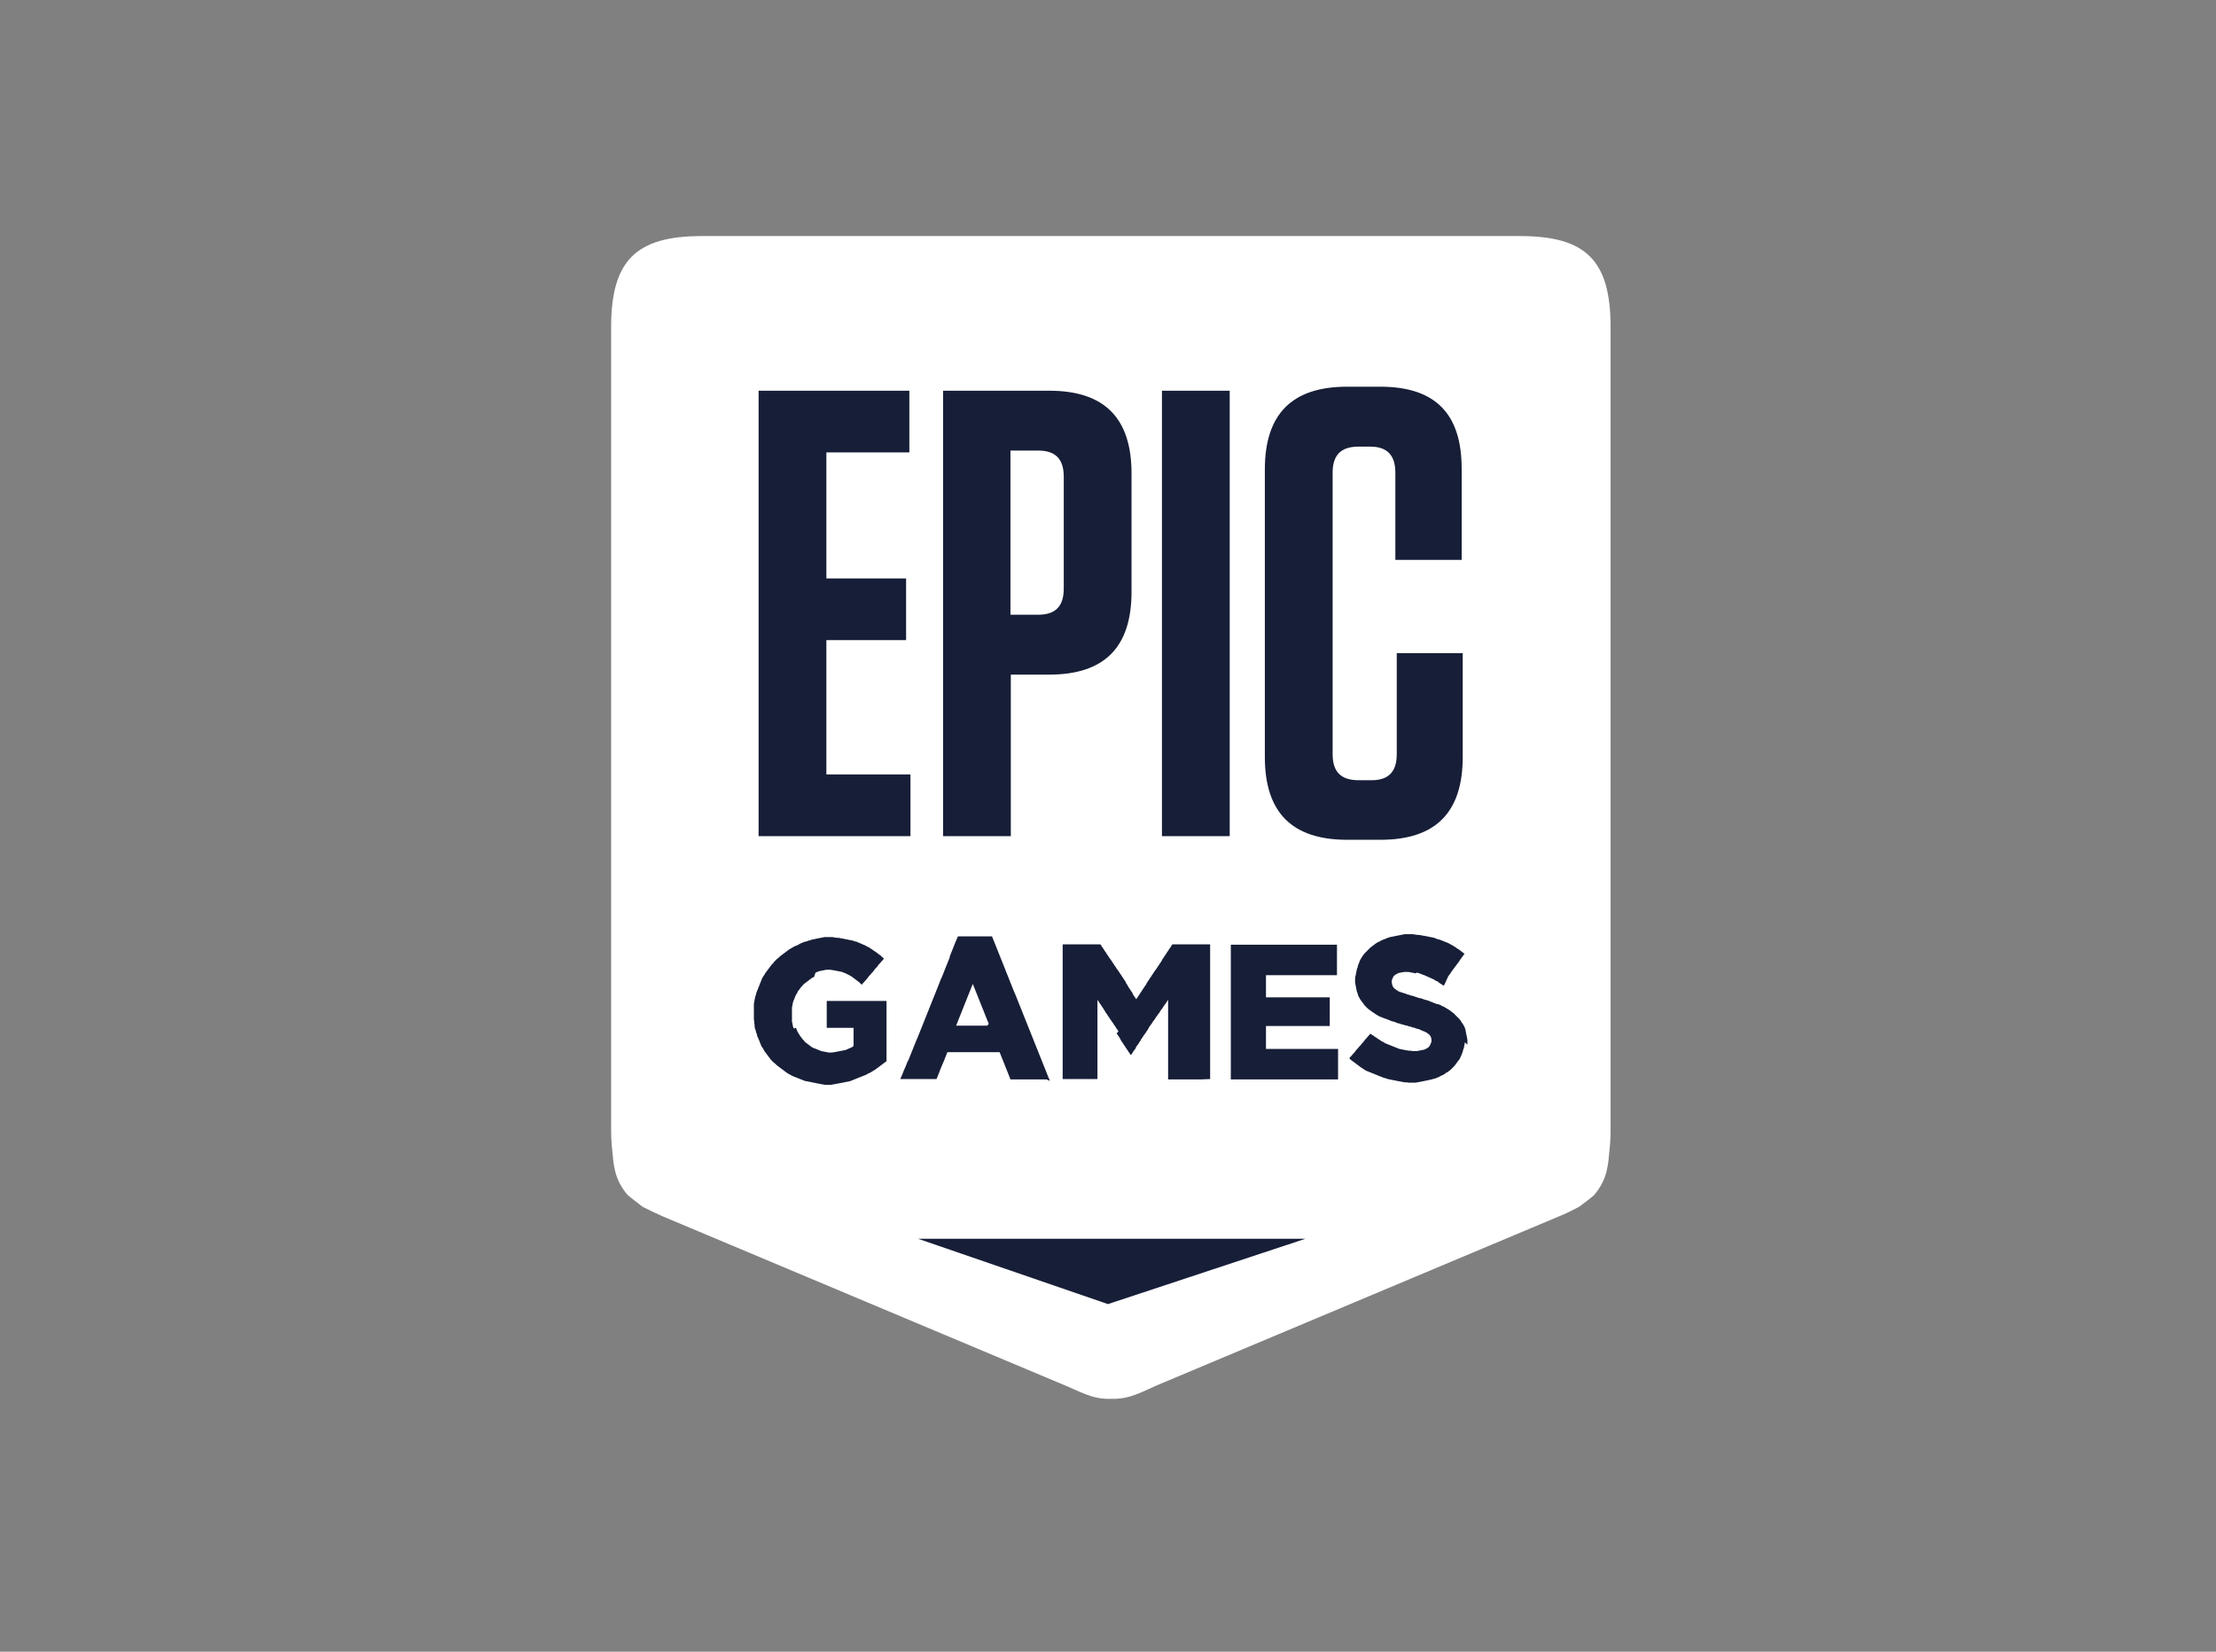 <?xml version="1.0" encoding="UTF-8"?>
<svg xmlns="http://www.w3.org/2000/svg" width="55" height="41" viewBox="0 0 55 41" fill="none">
  <rect x="0" y="0" width="55" height="41" fill="#808080" stroke="none"/>
  <path d="M37.726 5.86H17.417C15.78 5.86 15.168 6.472 15.168 8.122V28.028C15.168 28.218 15.177 28.389 15.195 28.551C15.231 28.912 15.24 29.263 15.573 29.659C15.609 29.695 15.95 29.957 15.95 29.957C16.13 30.047 16.256 30.11 16.463 30.2L26.456 34.4C26.978 34.634 27.194 34.733 27.571 34.724C27.949 34.733 28.165 34.643 28.686 34.4L38.679 30.2C38.886 30.119 39.012 30.047 39.192 29.957C39.192 29.957 39.534 29.704 39.57 29.659C39.903 29.263 39.911 28.912 39.947 28.551C39.965 28.389 39.974 28.218 39.974 28.028V8.122C39.974 6.472 39.372 5.86 37.726 5.86Z" fill="white"></path>
  <path d="M36.358 25.875L36.349 25.92L36.34 25.974L36.331 26.019L36.313 26.064L36.304 26.109L36.286 26.154L36.269 26.199L36.251 26.235L36.233 26.28L36.206 26.316L36.178 26.352L36.151 26.388L36.125 26.424L36.098 26.46L36.062 26.496L36.035 26.523L35.999 26.559L35.963 26.586L35.927 26.613L35.891 26.631L35.855 26.659L35.81 26.686L35.765 26.704L35.72 26.731L35.675 26.749L35.63 26.767L35.585 26.785V26.776L35.54 26.794L35.495 26.803L35.414 26.821L35.369 26.83L35.324 26.839L35.279 26.848L35.234 26.857L35.18 26.866L35.135 26.875H34.955L34.91 26.866H34.856L34.811 26.857L34.766 26.848L34.712 26.839L34.667 26.83L34.623 26.821L34.578 26.812L34.532 26.803L34.488 26.794L34.443 26.785L34.398 26.767L34.353 26.758L34.308 26.74L34.263 26.722L34.218 26.704L34.173 26.686L34.128 26.668L34.083 26.649L34.038 26.631L33.993 26.613L33.948 26.595L33.903 26.577L33.858 26.55L33.822 26.523L33.777 26.496L33.741 26.469L33.705 26.442L33.669 26.415L33.633 26.388L33.597 26.361L33.561 26.334L33.525 26.307L33.489 26.271L33.516 26.235L33.552 26.199L33.579 26.163L33.615 26.127L33.642 26.091L33.669 26.055L33.705 26.019L33.732 25.983L33.768 25.947L33.795 25.911L33.831 25.875L33.858 25.838L33.885 25.802L33.921 25.766L33.948 25.73L33.984 25.694L34.011 25.658L34.047 25.685L34.092 25.712L34.128 25.739L34.173 25.766L34.209 25.793L34.254 25.82L34.29 25.848L34.335 25.866L34.371 25.892L34.416 25.911L34.461 25.929L34.506 25.947L34.55 25.965L34.596 25.983L34.641 26.001L34.685 26.019L34.73 26.037L34.775 26.046L34.865 26.064L34.919 26.073L34.964 26.082H35.009L35.063 26.091H35.162L35.216 26.082L35.261 26.073L35.306 26.064L35.351 26.055L35.387 26.037L35.423 26.019L35.459 25.992L35.486 25.956L35.504 25.92L35.522 25.875L35.531 25.829V25.82L35.522 25.766L35.504 25.721L35.477 25.685L35.441 25.658L35.405 25.631L35.369 25.613L35.324 25.595L35.279 25.577L35.225 25.55L35.189 25.541L35.153 25.532L35.108 25.514L35.063 25.505L35.018 25.487L34.973 25.478L34.919 25.46L34.874 25.451L34.82 25.433L34.775 25.424L34.73 25.406L34.685 25.397L34.641 25.379L34.596 25.361L34.55 25.352L34.506 25.334L34.461 25.316L34.416 25.298L34.362 25.28L34.317 25.262L34.272 25.244L34.227 25.226L34.182 25.199L34.137 25.172L34.101 25.145L34.056 25.117L34.02 25.09L33.984 25.064L33.948 25.036L33.912 25L33.876 24.964L33.849 24.928L33.822 24.892L33.795 24.856L33.768 24.82L33.741 24.775L33.723 24.739L33.705 24.703L33.696 24.658L33.678 24.622L33.669 24.577L33.66 24.532L33.651 24.487L33.642 24.442L33.633 24.388V24.279L33.642 24.234L33.651 24.189L33.66 24.144L33.669 24.099L33.678 24.054L33.696 24.009L33.705 23.964L33.723 23.919L33.741 23.874L33.759 23.829L33.786 23.784L33.813 23.739L33.84 23.703L33.867 23.667L33.903 23.631L33.939 23.595L33.975 23.558L34.011 23.523L34.047 23.495L34.083 23.468L34.119 23.441L34.155 23.414L34.2 23.387L34.245 23.369L34.29 23.342L34.335 23.324L34.38 23.306L34.425 23.288L34.47 23.27L34.506 23.261L34.55 23.252L34.596 23.243L34.641 23.234L34.685 23.225L34.73 23.216L34.775 23.207L34.82 23.198L34.865 23.189H35.063L35.117 23.198L35.171 23.207H35.216L35.27 23.216L35.315 23.225L35.369 23.234L35.414 23.243L35.459 23.252L35.504 23.261L35.549 23.27L35.594 23.279L35.639 23.297L35.684 23.315L35.729 23.324L35.774 23.342L35.819 23.36L35.864 23.378L35.909 23.396L35.954 23.414L35.999 23.441L36.035 23.459L36.08 23.486L36.125 23.513L36.16 23.541L36.206 23.567L36.242 23.595L36.278 23.622L36.313 23.649L36.349 23.676L36.322 23.712L36.295 23.748L36.269 23.784L36.242 23.82L36.215 23.865L36.188 23.901L36.16 23.937L36.134 23.973L36.107 24.009L36.08 24.045L36.053 24.081L36.026 24.117L35.999 24.162L35.972 24.198L35.945 24.234L35.855 24.433L35.828 24.469L35.792 24.442L35.747 24.415L35.711 24.388L35.675 24.36L35.63 24.343L35.594 24.316L35.549 24.297L35.513 24.279L35.468 24.261L35.432 24.243L35.387 24.225L35.351 24.207L35.297 24.189L35.252 24.171L35.207 24.153L35.162 24.144L35.135 24.162L35.09 24.153L35.045 24.144L35 24.135L34.955 24.126H34.856L34.802 24.135L34.757 24.144L34.712 24.153L34.676 24.171L34.641 24.189L34.596 24.225L34.569 24.27L34.55 24.316L34.541 24.36V24.37L34.55 24.433L34.569 24.487L34.587 24.514L34.623 24.55L34.667 24.577L34.703 24.604L34.748 24.622L34.802 24.64L34.856 24.658L34.892 24.667L34.928 24.685L34.973 24.694L35.018 24.712L35.063 24.721L35.117 24.739L35.171 24.757L35.225 24.775L35.279 24.784L35.324 24.802L35.378 24.82L35.423 24.829L35.468 24.847L35.513 24.865L35.558 24.883L35.603 24.901L35.648 24.919L35.693 24.928L35.747 24.946L35.792 24.973L35.837 24.991L35.882 25.018L35.927 25.045L35.972 25.073L36.008 25.099L36.044 25.127L36.08 25.154L36.116 25.19L36.151 25.226L36.188 25.262L36.224 25.298L36.251 25.334L36.278 25.379L36.304 25.415L36.331 25.46L36.349 25.496L36.367 25.541L36.376 25.586L36.385 25.631L36.403 25.721L36.412 25.766L36.421 25.82V25.929L36.358 25.875ZM33.165 26.794H30.548V23.45H33.183V24.207H31.421V24.757H33.004V25.469H31.421V26.037H33.21V26.794H33.165ZM29.828 26.794H28.992V24.82L28.965 24.856L28.938 24.901L28.911 24.937L28.884 24.973L28.857 25.018L28.83 25.054L28.803 25.09L28.776 25.136L28.749 25.172L28.722 25.208L28.695 25.244L28.668 25.289L28.641 25.325L28.614 25.361L28.587 25.406L28.56 25.442L28.533 25.478L28.506 25.523L28.488 25.559L28.461 25.595L28.434 25.64L28.407 25.676L28.38 25.712L28.353 25.757L28.326 25.793L28.308 25.829L28.282 25.866L28.255 25.911L28.227 25.947L28.201 25.983L28.183 26.028L28.155 26.064L28.128 26.1L28.102 26.145L28.075 26.181H28.057L28.03 26.136L28.003 26.1L27.976 26.055L27.949 26.019L27.922 25.974L27.895 25.938L27.868 25.892L27.841 25.857L27.814 25.811L27.796 25.775L27.769 25.73L27.742 25.694L27.715 25.649L27.76 25.604L27.733 25.559L27.706 25.523L27.679 25.478L27.652 25.442L27.625 25.397L27.598 25.361L27.58 25.334L27.553 25.298L27.526 25.253L27.499 25.217L27.472 25.172L27.445 25.136L27.418 25.09L27.4 25.064L27.373 25.018L27.346 24.982L27.319 24.937L27.292 24.901L27.265 24.856L27.238 24.82V26.785H26.375V23.441H27.31L27.337 23.477L27.364 23.523L27.391 23.558L27.418 23.604L27.445 23.64L27.472 23.685L27.499 23.721L27.526 23.766L27.553 23.802L27.58 23.838L27.607 23.883L27.634 23.919L27.661 23.964L27.688 24L27.715 24.045L27.742 24.081L27.769 24.117L27.796 24.162L27.823 24.198L27.85 24.243L27.877 24.279L27.904 24.325L27.931 24.36L27.949 24.406L27.976 24.442L27.994 24.478L28.021 24.523L28.048 24.559L28.075 24.604L28.102 24.64L28.12 24.685L28.146 24.721L28.174 24.766L28.201 24.802L28.227 24.766L28.255 24.721L28.282 24.685L28.308 24.64L28.335 24.604L28.362 24.559L28.389 24.523L28.416 24.478L28.443 24.442L28.461 24.406L28.488 24.36L28.515 24.325L28.542 24.279L28.569 24.243L28.596 24.198L28.623 24.162L28.65 24.117L28.677 24.081L28.704 24.045L28.731 24L28.758 23.964L28.785 23.919L28.812 23.883L28.839 23.838L28.857 23.802L28.884 23.766L28.911 23.721L28.938 23.685L28.965 23.64L28.992 23.604L29.019 23.558L29.046 23.523L29.073 23.477L29.1 23.441H30.035V26.785L29.828 26.794ZM24.54 25.415L24.522 25.37L24.504 25.325L24.486 25.28L24.468 25.235L24.45 25.19L24.432 25.145L24.414 25.099L24.396 25.054L24.378 25.009L24.36 24.964L24.342 24.919L24.324 24.874L24.306 24.829L24.288 24.784L24.27 24.739L24.252 24.694L24.234 24.649L24.216 24.604L24.198 24.559L24.18 24.514L24.162 24.469L24.144 24.424L24.126 24.469L24.108 24.514L24.09 24.559L24.072 24.604L24.054 24.649L24.036 24.694L24.018 24.739L24 24.784L23.982 24.829L23.964 24.874L23.946 24.919L23.928 24.964L23.91 25.009L23.892 25.054L23.874 25.099L23.856 25.145L23.838 25.19L23.82 25.235L23.802 25.28L23.784 25.325L23.766 25.37L23.748 25.415L23.73 25.46H24.504L24.54 25.415ZM25.97 26.794H25.079L25.061 26.749L25.044 26.704L25.026 26.659L25.008 26.613L24.989 26.568L24.971 26.523L24.953 26.478L24.936 26.433L24.918 26.388L24.9 26.343L24.882 26.298L24.864 26.253L24.846 26.208L24.828 26.163L24.81 26.118H23.514L23.496 26.163L23.478 26.208L23.46 26.253L23.442 26.298L23.424 26.343L23.389 26.424L23.37 26.469L23.352 26.514L23.334 26.559L23.317 26.605L23.299 26.649L23.281 26.695L23.263 26.74L23.245 26.785H22.345L22.363 26.74L22.399 26.659L22.417 26.613L22.435 26.568L22.471 26.487L22.489 26.442L22.507 26.397L22.525 26.352L22.543 26.325L22.561 26.28L22.579 26.235L22.597 26.19L22.615 26.145L22.633 26.1L22.651 26.055L22.669 26.01L22.687 25.965L22.705 25.92L22.723 25.875L22.741 25.829L22.777 25.748L22.795 25.703L22.813 25.658L22.831 25.613L22.849 25.568L22.867 25.523L22.885 25.478L22.903 25.433L22.921 25.388L22.939 25.343L22.957 25.298L22.975 25.253L22.993 25.208L23.011 25.163L23.029 25.117L23.047 25.073L23.065 25.027L23.083 24.982L23.101 24.937L23.119 24.892L23.137 24.847L23.155 24.802L23.173 24.757L23.191 24.712L23.209 24.667L23.227 24.622L23.245 24.577L23.263 24.532L23.281 24.487L23.299 24.442L23.317 24.397L23.334 24.352L23.352 24.306L23.389 24.225L23.407 24.18L23.424 24.135L23.442 24.09L23.46 24.045L23.478 24L23.496 23.955L23.514 23.91L23.532 23.865L23.55 23.82L23.568 23.775L23.577 23.73L23.595 23.685L23.613 23.64L23.631 23.595L23.649 23.549L23.667 23.504L23.685 23.459L23.703 23.414L23.721 23.369L23.757 23.288L23.775 23.243H24.621L24.639 23.288L24.657 23.333L24.675 23.378L24.693 23.423L24.711 23.468L24.729 23.513L24.747 23.558L24.765 23.604L24.783 23.649L24.801 23.694L24.819 23.739L24.837 23.784L24.855 23.829L24.873 23.874L24.891 23.919L24.909 23.964L24.927 24.009L24.945 24.054L24.962 24.099L24.98 24.144L24.998 24.189L25.017 24.234L25.035 24.279L25.052 24.325L25.07 24.37L25.088 24.415L25.106 24.46L25.124 24.505L25.142 24.55L25.16 24.595L25.196 24.676L25.214 24.721L25.232 24.766L25.25 24.811L25.268 24.856L25.286 24.901L25.304 24.946L25.322 24.991L25.34 25.036L25.358 25.081L25.376 25.127L25.394 25.172L25.412 25.217L25.43 25.262L25.448 25.307L25.466 25.352L25.484 25.397L25.502 25.442L25.52 25.487L25.538 25.532L25.556 25.577L25.574 25.622L25.592 25.667L25.61 25.712L25.628 25.757L25.646 25.802L25.664 25.848L25.682 25.892L25.7 25.938L25.718 25.983L25.736 26.028L25.754 26.073L25.772 26.118L25.79 26.163L25.808 26.208L25.826 26.253L25.844 26.298L25.862 26.343L25.88 26.388L25.898 26.433L25.916 26.478L25.934 26.523L25.952 26.568L25.97 26.613L25.988 26.659L26.006 26.704L26.024 26.749L26.06 26.83L25.97 26.794ZM21.976 26.361L21.94 26.388L21.904 26.415L21.869 26.442L21.832 26.469L21.797 26.496L21.761 26.523L21.724 26.55L21.68 26.577L21.635 26.605L21.59 26.631L21.545 26.649L21.5 26.677L21.455 26.695L21.41 26.713L21.365 26.731L21.32 26.749L21.275 26.767L21.23 26.785L21.185 26.803L21.14 26.821L21.095 26.839L21.05 26.848L21.005 26.857L20.96 26.866L20.915 26.875L20.87 26.884L20.816 26.893L20.771 26.902L20.717 26.911L20.672 26.92L20.618 26.929H20.474L20.429 26.92L20.375 26.911L20.33 26.902L20.285 26.893L20.241 26.884L20.195 26.875L20.151 26.866L20.106 26.857L20.061 26.848L20.016 26.839L19.971 26.83L19.926 26.812L19.881 26.794L19.836 26.776L19.791 26.758L19.746 26.74L19.701 26.722L19.656 26.704L19.611 26.677L19.575 26.659L19.53 26.631L19.494 26.605L19.458 26.577L19.422 26.55L19.386 26.523L19.35 26.496L19.314 26.469L19.278 26.442L19.242 26.406L19.206 26.379L19.17 26.343L19.134 26.307L19.107 26.271L19.08 26.235L19.053 26.199L19.026 26.163L18.999 26.127L18.972 26.091L18.954 26.055L18.927 26.01L18.9 25.974L18.882 25.929L18.864 25.884L18.846 25.838L18.828 25.793L18.81 25.757L18.792 25.712L18.783 25.667L18.765 25.622L18.756 25.577L18.738 25.532L18.729 25.487V25.442L18.72 25.397V25.352L18.711 25.307V24.919L18.72 24.865L18.729 24.82L18.738 24.775L18.747 24.73L18.765 24.685L18.774 24.64L18.792 24.595L18.81 24.55L18.828 24.505L18.846 24.46L18.864 24.415L18.882 24.37L18.9 24.325L18.918 24.279L18.945 24.234L18.972 24.198L18.99 24.162L19.017 24.126L19.044 24.09L19.071 24.054L19.098 24.018L19.125 23.982L19.152 23.946L19.188 23.91L19.215 23.874L19.251 23.838L19.287 23.802L19.323 23.775L19.359 23.739L19.395 23.712L19.431 23.685L19.467 23.658L19.503 23.631L19.539 23.604L19.575 23.576L19.62 23.549L19.665 23.523L19.71 23.495L19.755 23.477L19.8 23.459L19.845 23.432L19.881 23.414L19.926 23.396L19.971 23.378L20.016 23.369L20.061 23.351L20.106 23.342L20.151 23.324L20.195 23.315L20.241 23.306L20.285 23.297L20.33 23.288L20.375 23.279L20.42 23.27L20.465 23.261H20.654L20.708 23.27L20.762 23.279H20.807L20.852 23.288L20.906 23.297L20.951 23.306L20.996 23.315L21.041 23.324L21.086 23.333L21.131 23.342L21.176 23.351L21.221 23.369L21.266 23.378L21.302 23.396L21.347 23.414L21.428 23.45L21.473 23.468L21.518 23.495L21.563 23.513L21.599 23.541L21.644 23.567L21.68 23.595L21.724 23.622L21.761 23.649L21.797 23.676L21.832 23.703L21.869 23.73L21.904 23.766L21.94 23.793L21.913 23.829L21.877 23.865L21.851 23.901L21.814 23.937L21.788 23.973L21.761 24.009L21.724 24.045L21.698 24.081L21.671 24.117L21.635 24.153L21.608 24.189L21.572 24.225L21.545 24.261L21.518 24.297L21.482 24.334L21.455 24.37L21.419 24.406L21.392 24.442L21.356 24.415L21.32 24.379L21.284 24.352L21.248 24.325L21.212 24.297L21.176 24.27L21.14 24.243L21.095 24.216L21.059 24.198L21.023 24.18L20.987 24.162L20.942 24.144L20.897 24.126L20.852 24.117L20.807 24.108L20.762 24.099L20.717 24.09L20.663 24.081L20.609 24.072H20.51L20.465 24.081L20.42 24.09L20.375 24.099L20.33 24.108L20.285 24.126L20.241 24.144L20.204 24.252L20.16 24.27L20.123 24.297L20.088 24.325L20.052 24.352L20.016 24.379L19.98 24.406L19.944 24.433L19.917 24.469L19.881 24.505L19.854 24.541L19.827 24.577L19.8 24.613L19.782 24.658L19.755 24.694L19.737 24.739L19.719 24.784L19.701 24.829L19.683 24.874L19.674 24.919L19.665 24.964L19.656 25.018V25.352L19.665 25.397L19.674 25.442L19.683 25.487L19.701 25.532L19.755 25.514L19.773 25.559L19.791 25.604L19.818 25.649L19.863 25.721L19.89 25.757L19.917 25.793L19.953 25.829L19.98 25.866L20.016 25.892L20.052 25.92L20.088 25.947L20.123 25.974L20.16 26.001L20.204 26.019L20.25 26.037L20.294 26.055L20.339 26.073L20.384 26.091L20.429 26.1L20.474 26.109L20.519 26.118L20.573 26.127H20.654L20.708 26.118L20.762 26.109L20.807 26.1L20.852 26.091L20.897 26.082L20.942 26.073L20.987 26.064L21.032 26.046L21.068 26.028L21.113 26.01L21.149 25.992L21.185 25.965V25.514H20.519V24.847H22.003V26.343L21.976 26.361ZM20.51 15.89H22.489V14.358H20.51V11.23H22.57V9.699H18.828V20.756H22.597V19.224H20.51V15.89ZM34.667 16.223V18.719C34.667 19.161 34.461 19.368 34.038 19.368H33.723C33.282 19.368 33.075 19.161 33.075 18.719V11.735C33.075 11.294 33.282 11.086 33.723 11.086H34.002C34.425 11.086 34.632 11.294 34.632 11.735V13.898H36.278V11.636C36.278 10.266 35.621 9.599 34.254 9.599H33.435C32.068 9.599 31.393 10.275 31.393 11.654V18.791C31.393 20.17 32.068 20.846 33.435 20.846H34.263C35.63 20.846 36.304 20.17 36.304 18.791V16.214H34.667M28.839 9.699H30.521V20.756H28.839V9.699ZM26.402 14.61C26.402 15.052 26.195 15.259 25.772 15.259H25.079V11.185H25.772C26.195 11.185 26.402 11.393 26.402 11.834V14.61ZM26.042 9.699H23.407V20.756H25.088V16.746H26.042C27.409 16.746 28.084 16.07 28.084 14.691V11.753C28.084 10.374 27.409 9.699 26.042 9.699ZM22.786 30.75H32.401L27.499 32.372L22.786 30.75Z" fill="#171E37"></path>
</svg>

